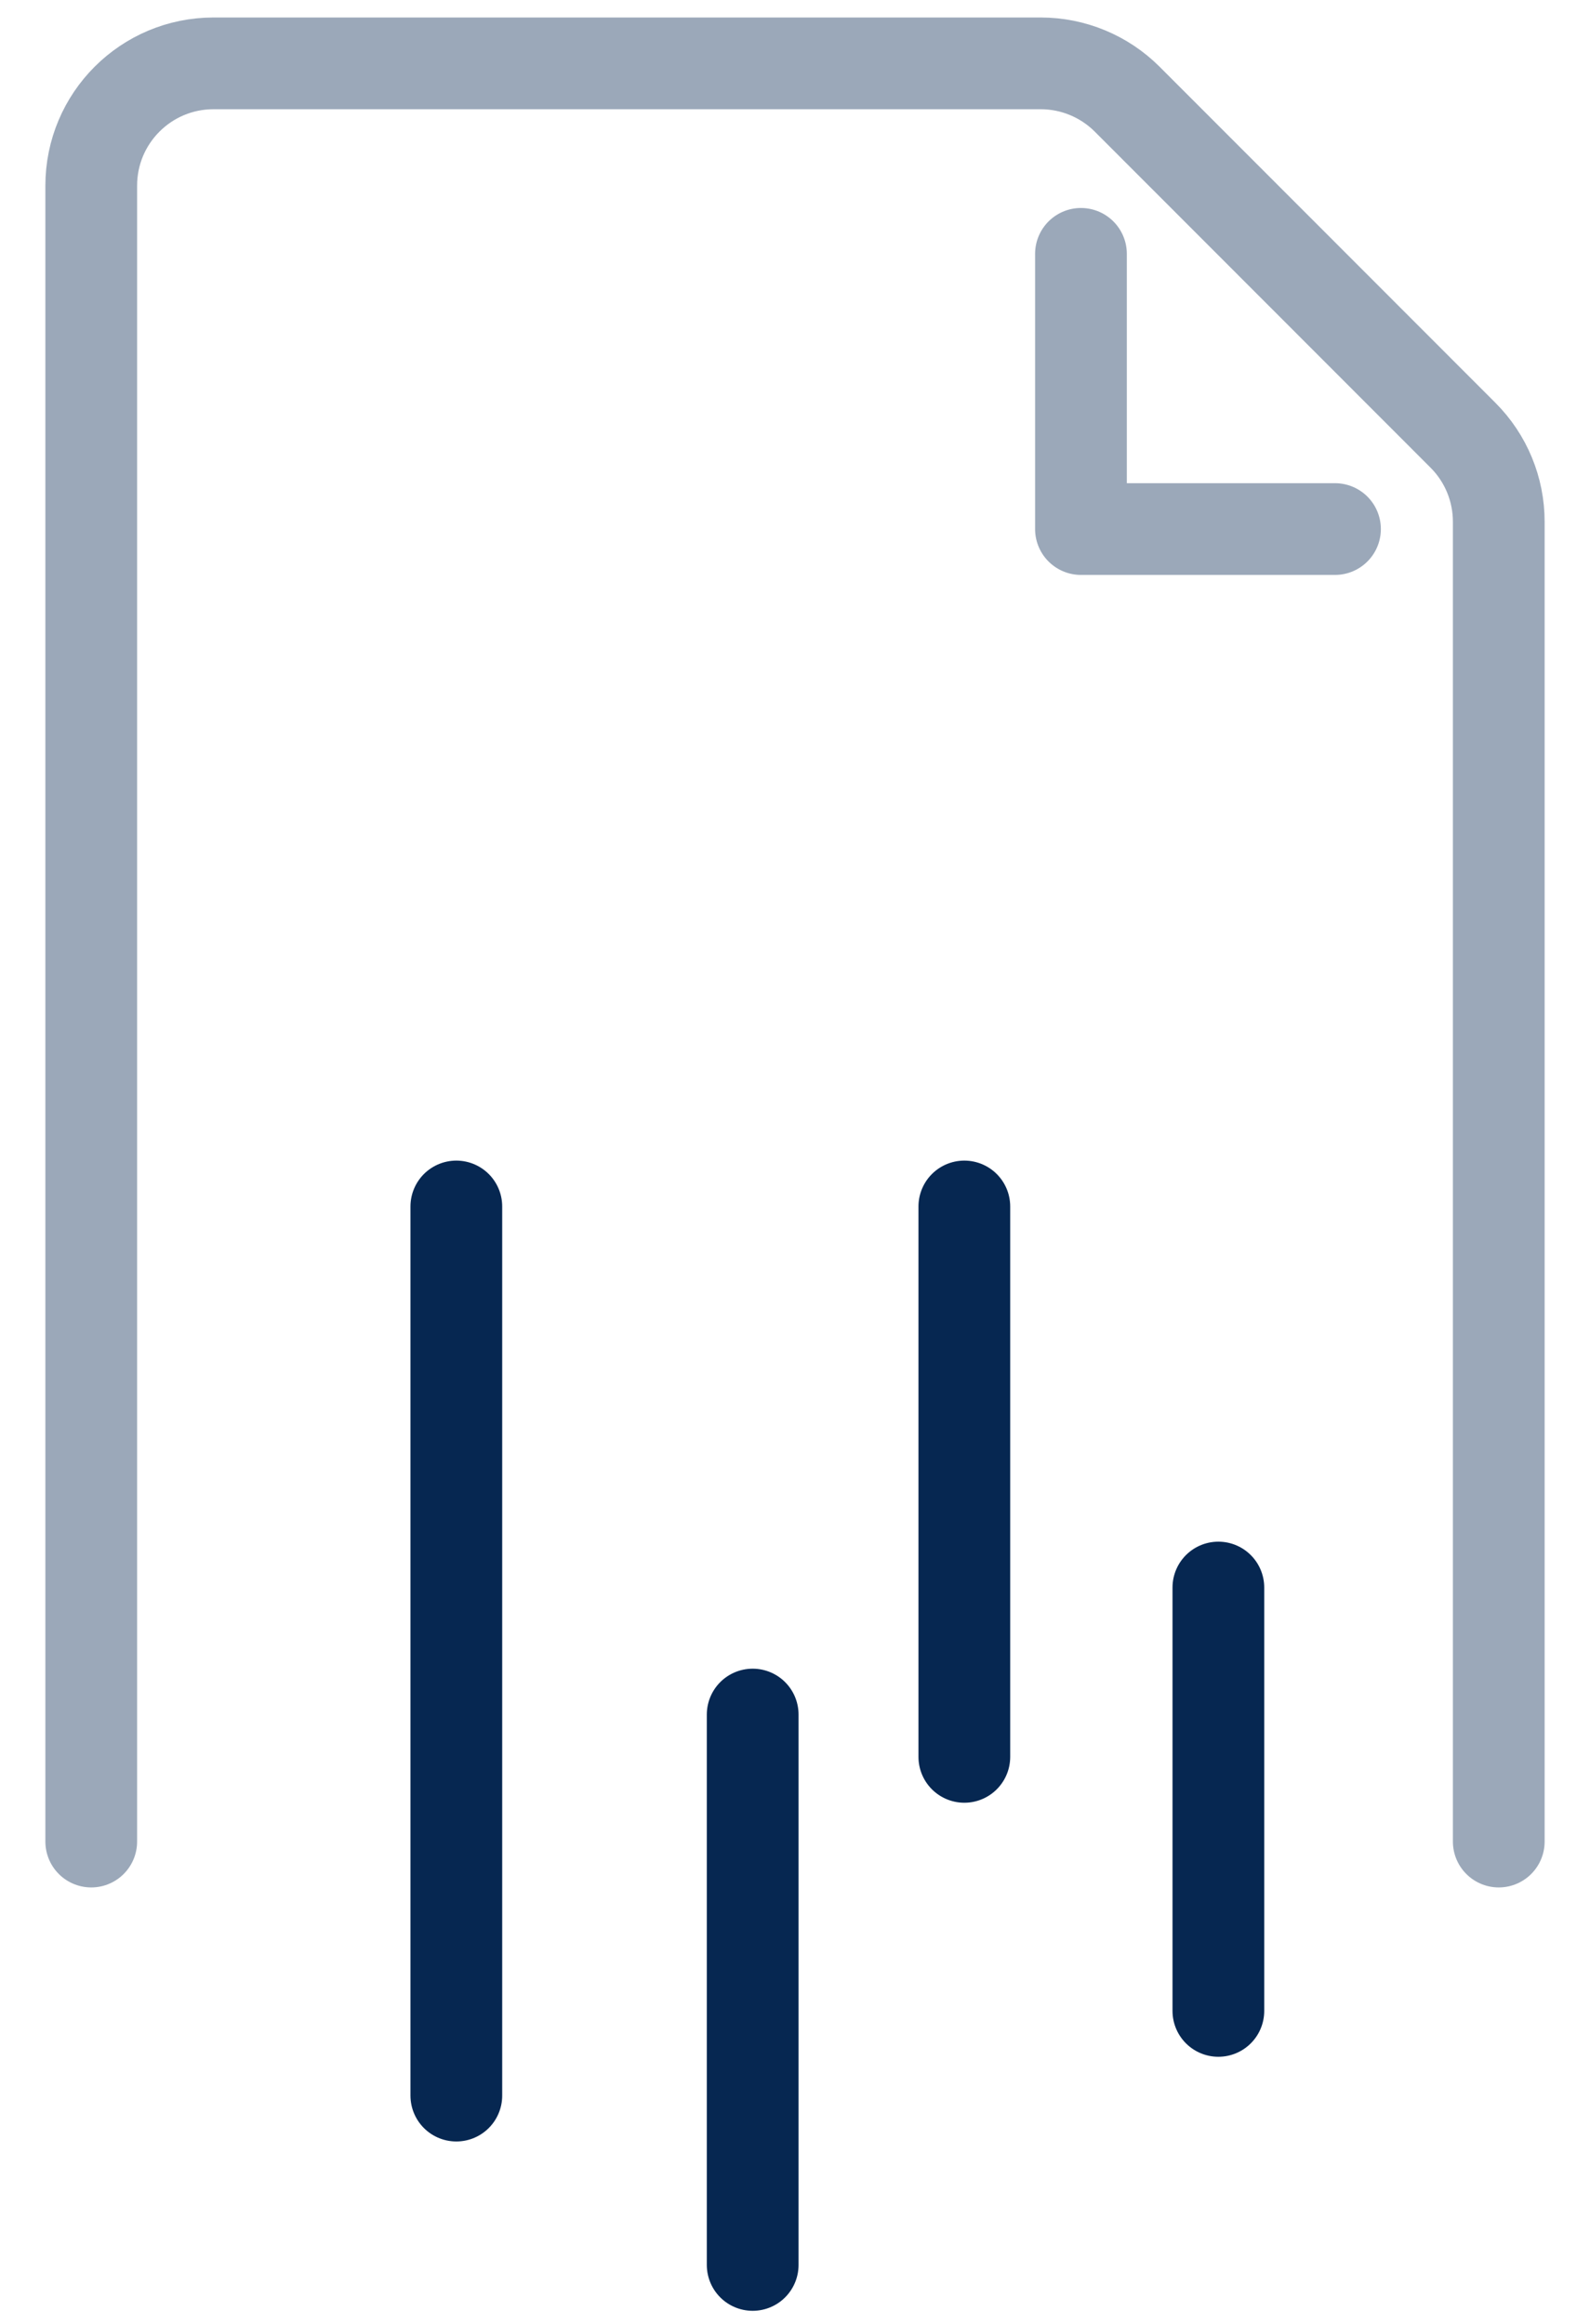 <svg width="26" height="38" viewBox="0 0 26 38" fill="none" xmlns="http://www.w3.org/2000/svg">
<path opacity="0.4" d="M24.508 30.113V8.53C24.508 8 24.298 7.492 23.923 7.117L18.432 1.622C18.057 1.247 17.548 1.036 17.017 1.036H3.492C2.387 1.036 1.492 1.931 1.492 3.036V30.113" stroke="#062751" stroke-width="1.5" stroke-linecap="round" stroke-linejoin="round"/>
<path opacity="0.4" d="M17.676 4.151V8.651H21.83" stroke="#062751" stroke-width="1.5" stroke-linecap="round" stroke-linejoin="round"/>
<path d="M7.462 19.728L7.462 34.267" stroke="#062751" stroke-width="1.5" stroke-linecap="round" stroke-linejoin="round"/>
<path d="M15.769 19.728L15.769 28.728" stroke="#062751" stroke-width="1.5" stroke-linecap="round" stroke-linejoin="round"/>
<path d="M12.308 28.036L12.308 37.036" stroke="#062751" stroke-width="1.5" stroke-linecap="round" stroke-linejoin="round"/>
<path d="M19.923 25.959L19.923 32.882" stroke="#062751" stroke-width="1.5" stroke-linecap="round" stroke-linejoin="round"/>
</svg>
